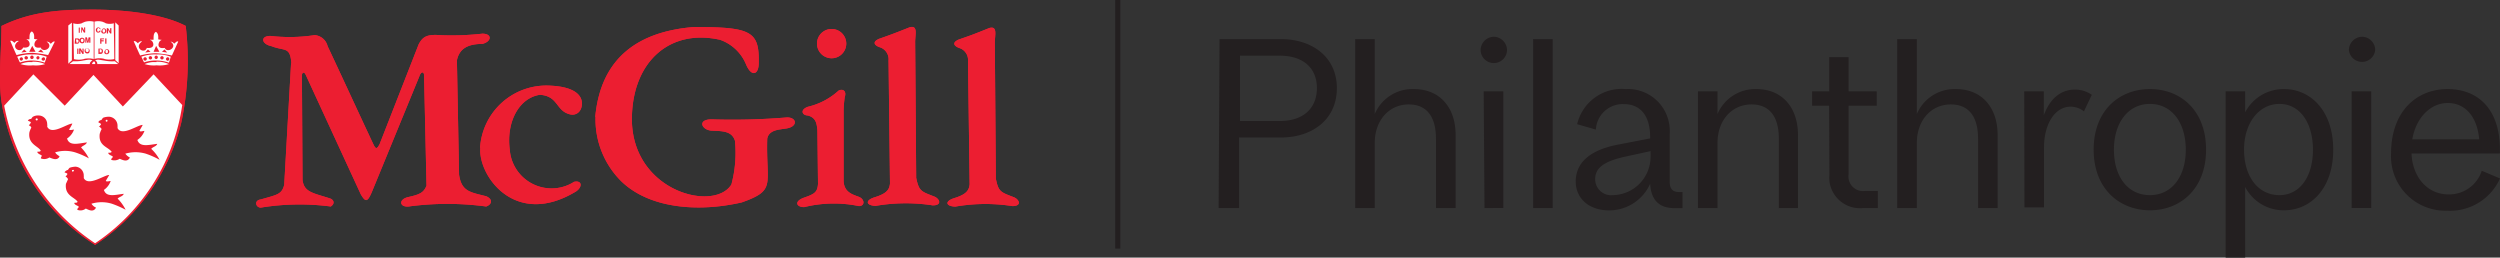 <svg id="Layer_1" data-name="Layer 1" xmlns="http://www.w3.org/2000/svg" viewBox="0 0 244.19 25.16"><rect x="0" y="0" width="244.19" height="25.16" fill="#333333" stroke="none"/><defs><style>.cls-1{fill:#231f20}.cls-2,.cls-4,.cls-5{fill:#ec1e31;fill-rule:evenodd}.cls-4,.cls-5{fill:#fff}.cls-5{stroke:#ea0029;stroke-width:.01px}</style></defs><g id="Final_English" data-name="Final English"><path class="cls-1" d="M119.12 7.56h6c3 0 5.46 1.71 5.46 4.79s-2.42 4.82-5.46 4.82h-4.09v6.89h-2zm2 1.62v6.38H125c2.29 0 3.63-1.23 3.63-3.21s-1.35-3.17-3.63-3.17zM132.37 7.56h1.91v7.32a4 4 0 013.83-2.44c2.51 0 4.07 1.78 4.07 4.49v7.13h-1.92V17.3c0-2.29-1-3.36-2.66-3.36-1.91 0-3.32 1.54-3.32 3.76v6.36h-1.91zM145.92 7.33a1.32 1.32 0 011.28 1.28 1.29 1.29 0 01-2.58 0 1.32 1.32 0 011.3-1.28zm-1 5.33h1.92v11.4H145zM149.75 7.56h1.91v16.5h-1.91zM157.86 17.9l3.32-.64v-.11c0-2.18-1-3.24-2.57-3.24a2.62 2.62 0 00-2.73 2.49l-1.83-.53a4.47 4.47 0 014.74-3.43 4.08 4.08 0 014.3 3.85 2.9 2.9 0 010 .51v4.7c0 .73.33 1 .94 1h.31v1.57h-.78c-1.5 0-2.29-.79-2.38-2.38a4.38 4.38 0 01-4 2.6c-2 0-3.27-1.19-3.27-2.82s1.09-2.97 3.95-3.57zm-.31 4.9a3.75 3.75 0 003.67-3.8 2.11 2.11 0 000-.25v-.25l-2.61.57c-2.14.49-2.8 1.19-2.8 2.18a1.56 1.56 0 001.56 1.56zM165.85 12.66h1.91v2.22a4 4 0 013.79-2.44c2.51 0 4.07 1.78 4.07 4.49v7.13h-1.87V17.3c0-2.29-1-3.36-2.67-3.36-1.91 0-3.32 1.54-3.32 3.76v6.36h-1.91zM178.66 14.07H177v-1.41h1.67V9.32h1.89v3.34h2.75v1.41h-2.75v6.73a1.42 1.42 0 001.21 1.59 1.21 1.21 0 00.38 0h1.27v1.67H182a3 3 0 01-3.31-2.65 3.25 3.25 0 010-.54zM185.31 7.56h1.92v7.32a4 4 0 013.82-2.44c2.51 0 4.07 1.78 4.07 4.49v7.13h-1.91V17.3c0-2.29-1-3.36-2.66-3.36-1.92 0-3.32 1.54-3.32 3.76v6.36h-1.92zM197.72 12.66h1.91V15c.58-1.56 1.59-2.51 3.06-2.51a2.86 2.86 0 011.63.51l-.77 1.62a2.1 2.1 0 00-1.3-.46c-1.54 0-2.6 1.7-2.6 4V24h-1.91zM210 12.44c3 0 5.48 2.09 5.48 5.92s-2.51 5.92-5.48 5.92-5.5-2.09-5.5-5.92 2.5-5.92 5.5-5.92zm0 10.36c2.14 0 3.5-1.82 3.5-4.44s-1.36-4.47-3.5-4.47-3.52 1.85-3.52 4.47 1.34 4.44 3.52 4.44zM217.39 12.66h1.91v2.05a4.22 4.22 0 013.81-2.27c2.55 0 4.79 2.09 4.79 5.92s-2.24 5.92-4.79 5.92A4.22 4.22 0 01219.3 22v6.9h-1.91zm5.26 10.14c2 0 3.27-1.82 3.27-4.44s-1.27-4.47-3.27-4.47-3.46 1.85-3.46 4.47 1.36 4.44 3.46 4.44zM230.7 7.33a1.3 1.3 0 011.3 1.28 1.29 1.29 0 01-2.57 0 1.32 1.32 0 011.27-1.28zm-1 5.33h1.91v11.4h-1.91zM239.08 12.44c2.79 0 5 1.76 5.1 5.65v.64h-8.63c.08 2.22 1.47 4 3.63 4a3.35 3.35 0 003.23-2.31l1.78.75a5.35 5.35 0 01-5.19 3.15 5.31 5.31 0 01-5.45-5.59c0-4.07 2.45-6.29 5.53-6.29zm-3.46 4.91h6.54c-.2-2.25-1.39-3.55-3.08-3.55s-3.1 1.46-3.46 3.55z" transform="translate(0 -3.74)"/><path class="cls-2" d="M28.46 9.93c-.12-1.68-.65-1.17-1.94-1.68-1-.2-1.12-1-.1-1a16 16 0 004.32-.08A1.42 1.42 0 0132 8.25c1.29 2.73 3.17 6.82 4.45 9.54.23.49.35.59.64 0l3.8-9.71c.43-.83.89-1 2.22-.9a26.66 26.66 0 004-.15c1 0 .91.78 0 1-1.48 0-2.26.51-2.48 1.61l.21 11.16c.24 1.66 1.1 1.71 2.65 2.11.7.31.55.8 0 1a28.29 28.29 0 00-7.58 0c-.92.08-1-.72 0-.93 1.18-.26 1.48-.47 1.75-1.1l-.24-10.76c0-.42-.3-.42-.46.08l-4.64 11.3c-.43 1-.62 1-1.08.22l-5.36-11.63c-.17-.4-.37-.28-.39 0l.06 10.23c.15 1.19 1 1.26 2.65 1.79.47.15.5.55.11.8a23.41 23.41 0 00-6.84.11c-.48 0-.7-.7 0-.8 1.61-.46 2.05-.49 2.29-1.42l.67-11.87m18.46 8.24a6.49 6.49 0 016.66-6.07c2.48.07 3.27.89 3.29 1.71s-.56 1.27-1.2 1.09c-1.36-.35-1.1-1.79-2.91-1.9-2 .3-3.29 2.6-2.94 5.35a4.09 4.09 0 004.38 3.78 4 4 0 001.9-.63c.78-.17.85.48.21.93-6 3.65-9.61-1.59-9.36-4.26zm11.25-3c.55-5.89 4.32-8.36 9.64-8.79 5.6 0 6.4.41 6.33 3.53 0 1.13-.71 1.39-1.24.12a4.28 4.28 0 00-2.53-2.4c-4.82-1.09-8.4 2-8.61 7.29-.34 7.44 8 9.62 9.71 6.84a12 12 0 00.35-4.26c-.3-1-1.3-.95-2.28-1s-1.43-1.11 0-1.1a64.72 64.72 0 007.37-.19c1 0 1.07.95-.16 1.09-.52.1-1.63.09-1.78 1-.13 4.53.92 5-2.49 6.21-4.36 1-9 .55-11.7-2a8.51 8.51 0 01-2.58-6.37zm21.7 1.27c-.07-.67-.15-1.2-.93-1.42-.55 0-.81-.55 0-.85a6.7 6.7 0 003-1.58c.38-.2.81 0 .6.64a11.21 11.21 0 00-.11 1.3v6.91c.06 1.12.94 1.31 1.5 1.53s.61.89 0 .9a12.08 12.08 0 00-5.35.1c-.79 0-1-.58 0-.93s1.3-.52 1.35-1.35zm7.09 5.22c-.06.63-.35 1-1.53 1.36-.92.3-.81.79.13.83a17.13 17.13 0 015.58-.05c.88 0 .73-.59.18-.85-1.32-.51-1.53-.53-1.8-1.84l-.1-13.26c0-.76.29-1.65-.52-1.45-1.52.6-1.64.65-3 1.13-.72.31-.45.66.08.83a1.23 1.23 0 01.84 1.29zm7.78.08c-.06.62-.35 1-1.53 1.36-.92.3-.81.79.13.82a17.13 17.13 0 015.58-.05c.88 0 .73-.58.18-.85-1.32-.51-1.54-.52-1.8-1.83l-.1-13.26c0-.77.29-1.66-.52-1.46-1.52.61-1.64.66-3 1.13-.72.31-.45.66.08.84a1.22 1.22 0 01.82 1.26zM81.22 6.57A1.43 1.43 0 1179.8 8a1.43 1.43 0 011.42-1.43z" transform="translate(0 -3.74)"/><path class="cls-2" d="M28.46 9.93c-.12-1.68-.65-1.17-1.94-1.68-1-.2-1.12-1-.1-1a16 16 0 004.32-.08A1.42 1.42 0 0132 8.25c1.29 2.73 3.17 6.82 4.45 9.54.23.49.35.59.64 0l3.8-9.71c.43-.83.89-1 2.22-.9a26.66 26.66 0 004-.15c1 0 .91.78 0 1-1.48 0-2.26.51-2.48 1.61l.21 11.16c.24 1.66 1.1 1.71 2.65 2.11.7.31.55.8 0 1a28.29 28.29 0 00-7.58 0c-.92.08-1-.72 0-.93 1.18-.26 1.48-.47 1.75-1.1l-.24-10.76c0-.42-.3-.42-.46.08l-4.64 11.3c-.43 1-.62 1-1.08.22l-5.36-11.63c-.17-.4-.37-.28-.39 0l.06 10.23c.15 1.19 1 1.26 2.65 1.79.47.15.5.55.11.8a23.41 23.41 0 00-6.84.11c-.48 0-.7-.7 0-.8 1.61-.46 2.05-.49 2.29-1.42l.67-11.87m18.46 8.24a6.49 6.49 0 016.66-6.07c2.48.07 3.27.89 3.29 1.71s-.56 1.27-1.2 1.09c-1.36-.35-1.1-1.79-2.91-1.9-2 .3-3.29 2.6-2.94 5.35a4.09 4.09 0 004.38 3.78 4 4 0 001.9-.63c.78-.17.85.48.21.93-6 3.65-9.61-1.59-9.36-4.26zm11.25-3c.55-5.89 4.32-8.36 9.64-8.79 5.6 0 6.4.41 6.33 3.53 0 1.13-.71 1.39-1.24.12a4.28 4.28 0 00-2.53-2.4c-4.82-1.09-8.4 2-8.61 7.29-.34 7.44 8 9.62 9.71 6.84a12 12 0 00.35-4.26c-.3-1-1.3-.95-2.28-1s-1.43-1.11 0-1.1a64.72 64.72 0 007.37-.19c1 0 1.07.95-.16 1.09-.52.1-1.63.09-1.78 1-.13 4.53.92 5-2.49 6.21-4.36 1-9 .55-11.7-2a8.51 8.51 0 01-2.58-6.37zm21.7 1.27c-.07-.67-.15-1.2-.93-1.42-.55 0-.81-.55 0-.85a6.7 6.7 0 003-1.58c.38-.2.81 0 .6.64a11.21 11.21 0 00-.11 1.3v6.91c.06 1.12.94 1.31 1.5 1.53s.61.89 0 .9a12.08 12.08 0 00-5.35.1c-.79 0-1-.58 0-.93s1.3-.52 1.35-1.35zm7.09 5.22c-.06.63-.35 1-1.53 1.36-.92.3-.81.79.13.83a17.13 17.13 0 015.58-.05c.88 0 .73-.59.18-.85-1.32-.51-1.53-.53-1.8-1.84l-.1-13.26c0-.76.29-1.65-.52-1.45-1.52.6-1.64.65-3 1.13-.72.31-.45.66.08.83a1.23 1.23 0 01.84 1.29zm7.78.08c-.06.62-.35 1-1.53 1.36-.92.3-.81.79.13.82a17.13 17.13 0 015.58-.05c.88 0 .73-.58.18-.85-1.32-.51-1.54-.52-1.8-1.83l-.1-13.26c0-.77.29-1.66-.52-1.46-1.52.61-1.64.66-3 1.13-.72.31-.45.66.08.84a1.22 1.22 0 01.82 1.26zM81.22 6.57A1.43 1.43 0 1179.8 8a1.43 1.43 0 011.42-1.43z" transform="translate(0 -3.74)"/><path d="M.48 15.28c-.83-3-.34-5.68-.34-9 3-1.47 5.87-1.6 9-1.6 2.73 0 6.62.35 9 1.59a29 29 0 01-.42 9.39 20 20 0 01-8.43 12A20.15 20.15 0 01.48 15.28" transform="translate(0 -3.74)" fill="#ed1b2f" fill-rule="evenodd"/><path class="cls-4" d="M3.26 11L.41 14.06A20.67 20.67 0 009.29 27.5 19.58 19.58 0 0017.8 14L15 11l-3 3.14-2.87-3.08-2.81 3L3.26 11M2.36 8.57l-.27.3.51-.07-.24-.23m.79-.35l.32.58h-.62zm.85.35l.26.3-.54-.07zm.58-.76s-.1 0 0 0a.42.42 0 01.36.2c.08 0 .24-.29.41-.2L4.7 9.12a11.57 11.57 0 00-1.55-.22 6.65 6.65 0 00-1.53.22C1.54 9 1 7.73 1 7.73c.17-.08.36.17.42.2a.4.4 0 01.32-.2c.14 0 .06.06 0 .08-.74.57.26 1.19.52.57.9.1.65-.62.43-.73s0-.07 0-.07h.19c0-.39 0-.65.23-.77.22.15.25.38.22.77 0-.07.13 0 .22 0s.17 0 0 .09-.47.86.42.71c.27.62 1.35-.07.58-.57z" transform="translate(0 -3.74)"/><path class="cls-4" d="M2.07 9.33a.17.17 0 01.17.16.18.18 0 01-.17.18.19.19 0 01-.16-.17.2.2 0 01.16-.16m.48-.12a.18.18 0 01.18.16.17.17 0 01-.17.17.18.18 0 01-.17-.17.19.19 0 01.16-.16zm.57-.05a.17.17 0 01.17.16.18.18 0 01-.17.18.17.17 0 110-.34zm.57.05a.17.17 0 01.17.16.19.19 0 01-.17.17.19.19 0 01-.14-.17.18.18 0 01.18-.16zm.53.11a.16.16 0 01.18.16.17.17 0 01-.16.18.18.18 0 01-.18-.16.19.19 0 01.2-.16zm-2.28.5c-.1-.18-.21-.48-.27-.55a3.8 3.8 0 011.49-.22 3.49 3.49 0 011.4.22s-.11.36-.19.58a3.89 3.89 0 00-1.27-.21 3.55 3.55 0 00-1.1.18z" transform="translate(0 -3.74)"/><path class="cls-4" d="M3.17 9.77A2.72 2.72 0 014.4 10a2.94 2.94 0 01-1.18.12A3 3 0 012 10a2.24 2.24 0 011.14-.19M14.45 8.57l-.26.3.51-.07-.25-.23m.8-.35l.32.58H15zm.82.35l.26.3-.51-.07zm.59-.76s-.1 0 0 0A.42.42 0 0117 8c.08 0 .24-.29.41-.2l-.62 1.36a11.49 11.49 0 00-1.56-.22 6.73 6.73 0 00-1.54.22c-.07-.13-.63-1.39-.63-1.39.17-.08.36.17.42.2a.4.4 0 01.32-.2c.14 0 0 .06 0 .08-.7.57.32 1.21.54.57.9.1.65-.62.43-.73s-.06-.07 0-.07H15c0-.39 0-.65.23-.77.22.15.25.38.22.77 0-.07.13 0 .22 0s.17 0 0 .09-.47.86.42.71c.25.58 1.33-.11.57-.61z" transform="translate(0 -3.74)"/><path class="cls-4" d="M14.17 9.33a.17.17 0 01.17.16.18.18 0 01-.17.18.19.19 0 01-.17-.18.2.2 0 01.16-.16m.52-.11a.18.18 0 01.18.16.17.17 0 01-.17.17.18.18 0 01-.17-.17.19.19 0 01.17-.16zm.57-.05a.17.17 0 01.17.16.18.18 0 01-.17.18.19.19 0 01-.16-.18.2.2 0 01.17-.16zm.56.05a.18.18 0 01.18.16.17.17 0 01-.17.17.18.18 0 01-.17-.17.19.19 0 01.17-.16zm.54.11a.17.17 0 01.19.17.18.18 0 01-.17.18.19.19 0 01-.16-.18.21.21 0 01.15-.17zm-2.28.5c-.1-.18-.22-.48-.27-.55a3.8 3.8 0 011.49-.22 3.44 3.44 0 011.39.22s-.1.36-.18.58a3.89 3.89 0 00-1.27-.21 3.56 3.56 0 00-1.15.18z" transform="translate(0 -3.74)"/><path class="cls-4" d="M15.27 9.77a2.72 2.72 0 011.23.23 3 3 0 01-1.19.12 3 3 0 01-1.18-.12 2.24 2.24 0 011.14-.19M7.7 6.93h.09v-.49H7.7v.49m.54-.16l-.19-.34h-.11v.48H8v-.33l.2.33h.11v-.48h-.1zM7.3 8h.25c.17 0 .21-.16.21-.26s0-.24-.19-.24h-.23zm.11-.41h.14s.12 0 .12.15 0 .17-.12.17h-.09zm.37.1c0 .25.17.27.24.27s.24 0 .24-.27a.23.23 0 00-.21-.25H8a.23.23 0 00-.24.22zm.11 0c0-.13.07-.17.13-.17a.14.14 0 01.14.16c0 .15-.09.19-.14.19s-.13-.06-.13-.21zm.93-.29h-.16l-.08.39-.09-.39h-.15v.5h.09v-.4l.1.41h.1l.09-.41v.41h.1zM7.55 9h.1v-.5h-.1zm.52-.19l-.2-.33h-.13V9h.11v-.36l.2.36h.11v-.5h-.1zm.2-.13c0 .25.17.27.25.27s.23 0 .23-.27a.22.22 0 00-.2-.2.23.23 0 00-.28.16zm.1 0a.13.13 0 01.05-.19.12.12 0 01.13 0 .13.13 0 01.13.15c0 .15-.09.19-.13.19s-.19 0-.19-.15zM7.15 6A1.22 1.22 0 008 6a1.52 1.52 0 011.16-.15v3.67a1.89 1.89 0 00-1 0 1.87 1.87 0 01-.94 0z" transform="translate(0 -3.74)"/><path class="cls-4" d="M7.02 2.21l-.35.28v3.73l.35-.33V2.21"/><path class="cls-4" d="M6.78 10l.35-.28a3.67 3.67 0 001-.07c.42-.06.6-.15.91 0a.43.43 0 00-.28.35h-2M11.55 10l-.33-.28a3.79 3.79 0 01-1.06-.07c-.46-.06-.6-.15-.87 0a.34.34 0 01.21.35h2" transform="translate(0 -3.74)"/><path class="cls-4" d="M11.26 2.18l.33.31v3.69l-.33-.31V2.18"/><path class="cls-4" d="M10.78 6.85l-.23-.35h-.11V7h.11v-.35l.21.35h.11v-.5h-.11v.35m-.76-.1c0-.14.07-.17.13-.17s.14 0 .14.17-.09.18-.14.18-.11 0-.11-.18zm-.11 0c0 .24.17.26.24.26a.23.23 0 00.25-.23.24.24 0 00-.22-.26.23.23 0 00-.22.24zm-.07-.15a.22.22 0 00-.22-.17.23.23 0 00-.23.23c0 .18.1.26.23.26a.22.22 0 00.22-.18h-.11a.1.1 0 01-.11.1c-.1 0-.12-.09-.12-.18s.07-.19.14-.19a.11.11 0 01.11.08zm.46 1.4h.11v-.5h-.11zm-.38-.23h.22v-.09H9.9v-.11h.26V7.5h-.37V8h.11zm.39 1c0-.14.07-.17.13-.17s.13 0 .13.17-.08.18-.13.18-.11 0-.11-.17zm-.11 0c0 .24.17.26.24.26a.24.24 0 00.25-.22.24.24 0 00-.22-.26.23.23 0 00-.22.24zm-.45-.23h.1s.11 0 .11.15 0 .17-.11.17h-.1zM9.62 9h.22c.17 0 .21-.16.21-.27a.21.21 0 00-.19-.23h-.24zm1.5-3a1.22 1.22 0 01-.8 0 1.41 1.41 0 00-1.1-.15v3.66a1.7 1.7 0 011 0 1.91 1.91 0 00.95 0zM9.16 9.74C9 9.88 9 9.88 9 10h.3c0-.14 0-.21-.13-.28" transform="translate(0 -3.74)"/><path class="cls-2" d="M.48 15.28c-.83-3-.34-5.68-.34-9 3-1.47 5.87-1.6 9-1.6 2.73 0 6.62.35 9 1.59a29 29 0 01-.42 9.39 20 20 0 01-8.43 12A20.15 20.15 0 01.48 15.28" transform="translate(0 -3.74)"/><path class="cls-4" d="M3.26 11L.41 14.06A20.67 20.67 0 009.29 27.5 19.58 19.58 0 0017.8 14L15 11l-3 3.14-2.87-3.08-2.81 3L3.26 11M2.36 8.57l-.27.3.51-.07-.24-.23m.79-.35l.32.58h-.62zm.85.35l.26.3-.54-.07zm.58-.76s-.1 0 0 0a.42.42 0 01.36.2c.08 0 .24-.29.41-.2L4.7 9.12a11.57 11.57 0 00-1.55-.22 6.65 6.65 0 00-1.53.22C1.54 9 1 7.73 1 7.73c.17-.08.36.17.42.2a.4.4 0 01.32-.2c.14 0 .06.06 0 .08-.74.57.26 1.19.52.57.9.1.65-.62.43-.73s0-.07 0-.07h.19c0-.39 0-.65.23-.77.22.15.25.38.22.77 0-.07.13 0 .22 0s.17 0 0 .09-.47.86.42.71c.27.62 1.35-.07.58-.57z" transform="translate(0 -3.74)"/><path class="cls-4" d="M2.07 9.33a.17.17 0 01.17.16.18.18 0 01-.17.18.19.19 0 01-.16-.17.2.2 0 01.16-.16m.48-.12a.18.18 0 01.18.16.17.17 0 01-.17.17.18.18 0 01-.17-.17.19.19 0 01.16-.16zm.57-.05a.17.17 0 01.17.16.18.18 0 01-.17.18.17.17 0 110-.34zm.57.05a.17.17 0 01.17.16.19.19 0 01-.17.17.19.19 0 01-.14-.17.18.18 0 01.18-.16zm.53.11a.16.16 0 01.18.16.17.17 0 01-.16.18.18.18 0 01-.18-.16.19.19 0 01.2-.16zm-2.28.5c-.1-.18-.21-.48-.27-.55a3.8 3.8 0 011.49-.22 3.49 3.49 0 011.4.22s-.11.36-.19.58a3.89 3.89 0 00-1.27-.21 3.55 3.55 0 00-1.1.18z" transform="translate(0 -3.74)"/><path class="cls-4" d="M3.17 9.77A2.72 2.72 0 014.4 10a2.94 2.94 0 01-1.18.12A3 3 0 012 10a2.24 2.24 0 011.14-.19M14.45 8.57l-.26.3.51-.07-.25-.23m.8-.35l.32.58H15zm.82.35l.26.3-.51-.07zm.59-.76s-.1 0 0 0A.42.42 0 0117 8c.08 0 .24-.29.41-.2l-.62 1.36a11.49 11.49 0 00-1.56-.22 6.73 6.73 0 00-1.54.22c-.07-.13-.63-1.39-.63-1.39.17-.08.36.17.42.2a.4.4 0 01.32-.2c.14 0 0 .06 0 .08-.7.57.32 1.21.54.57.9.1.65-.62.43-.73s-.06-.07 0-.07H15c0-.39 0-.65.23-.77.22.15.25.38.22.77 0-.07.13 0 .22 0s.17 0 0 .09-.47.86.42.71c.25.58 1.33-.11.57-.61z" transform="translate(0 -3.74)"/><path class="cls-4" d="M14.17 9.33a.17.17 0 01.17.16.18.18 0 01-.17.18.19.19 0 01-.17-.18.2.2 0 01.16-.16m.52-.11a.18.18 0 01.18.16.17.17 0 01-.17.17.18.18 0 01-.17-.17.19.19 0 01.17-.16zm.57-.05a.17.17 0 01.17.16.18.18 0 01-.17.18.19.19 0 01-.16-.18.2.2 0 01.17-.16zm.56.05a.18.18 0 01.18.16.17.17 0 01-.17.17.18.18 0 01-.17-.17.19.19 0 01.17-.16zm.54.11a.17.17 0 01.19.17.18.18 0 01-.17.18.19.19 0 01-.16-.18.21.21 0 01.15-.17zm-2.28.5c-.1-.18-.22-.48-.27-.55a3.8 3.8 0 011.49-.22 3.44 3.44 0 011.39.22s-.1.36-.18.58a3.89 3.89 0 00-1.27-.21 3.56 3.56 0 00-1.15.18z" transform="translate(0 -3.74)"/><path class="cls-4" d="M15.27 9.77a2.72 2.72 0 011.23.23 3 3 0 01-1.19.12 3 3 0 01-1.18-.12 2.24 2.24 0 011.14-.19" transform="translate(0 -3.74)"/><path class="cls-2" d="M3.55 15.31a.1.1 0 11.07.19h-.07a.1.1 0 010-.19m-.68 1.37a1.86 1.86 0 01.19-.47.31.31 0 00-.24-.21c.05-.1.21-.24.19-.31s-.12-.07-.29-.17a.34.34 0 01.28-.16c.1 0 .1-.17.26-.24a1 1 0 01.52-.1.84.84 0 01.83.85.67.67 0 010 .24c.42.88 1.94-.3 2.46-.3a3.84 3.84 0 01-.33.59c.14.09.33 0 .49 0a1.77 1.77 0 01-.68.87c.23.78 1.13.47 1.94.38-.1.26-.43.31-.57.5a4.19 4.19 0 01.76 1.06 7.36 7.36 0 00-1.35-.59 3.37 3.37 0 00-1.94 0c.09.19.28.28.43.4-.24.47-.74.19-1 .1a.87.87 0 01-.83.09.42.42 0 01.08-.21c.1-.11-.28-.16-.4-.35s.21 0 .31-.19c-.24-.46-1.26-.62-1.11-1.78zM10.4 15.44c.07 0 .1 0 .1.1a.09.09 0 01-.09.09.11.11 0 01-.09-.09.1.1 0 01.08-.1m-.66 1.38a2.53 2.53 0 01.19-.48c-.07-.09-.17-.21-.24-.21s.22-.21.17-.28-.1-.07-.26-.17a.37.37 0 01.26-.21c.09 0 .09-.14.24-.24a1.7 1.7 0 01.54-.09.88.88 0 01.84.91 1.77 1.77 0 010 .2c.43.85 1.94-.31 2.46-.31-.09.19-.23.4-.33.59.14.1.33 0 .5 0a1.81 1.81 0 01-.69.88c.24.75 1.14.47 1.94.38-.09.26-.42.28-.59.49a3.87 3.87 0 01.82 1.07 8.16 8.16 0 00-1.35-.6 3.58 3.58 0 00-2 0 1.27 1.27 0 00.45.38c-.26.5-.73.22-1 .12a.94.94 0 01-.83.1.33.33 0 01.15-.24c.09-.14-.29-.17-.41-.36s.19 0 .31-.18c-.36-.5-1.31-.57-1.17-1.75zM7.15 20.33s.08 0 .07.09l-.07.08c-.07 0-.12 0-.12-.07s0-.09.12-.09m-.71 1.36l.21-.47c-.07-.1-.16-.22-.23-.22s.18-.21.16-.28-.09-.07-.28-.16a.6.6 0 01.28-.22c.1 0 .1-.14.24-.23a2.05 2.05 0 01.54-.1.86.86 0 01.82.9.78.78 0 010 .21c.43.86 2-.3 2.49-.3-.1.18-.24.4-.34.59.15.09.34 0 .48 0a1.73 1.73 0 01-.66.87c.23.76 1.13.47 1.94.38-.1.26-.43.28-.6.47a4.18 4.18 0 01.78 1.09 8.93 8.93 0 00-1.34-.59 3.41 3.41 0 00-2 0 1 1 0 00.45.38c-.26.5-.73.21-1 .09a.81.81 0 01-.83.12.29.29 0 01.13-.23c.09-.15-.29-.17-.4-.36s.19 0 .3-.19c-.27-.45-1.28-.59-1.14-1.75z" transform="translate(0 -3.74)"/><path class="cls-5" d="M7.7 6.93h.09v-.49H7.7v.49m.54-.16l-.19-.34h-.11v.48H8v-.33l.2.33h.11v-.48h-.1zM7.3 8h.25c.17 0 .21-.16.21-.26s0-.24-.19-.24h-.23zm.11-.41h.14s.12 0 .12.15 0 .17-.12.17h-.09zm.37.1c0 .25.17.27.24.27s.24 0 .24-.27a.23.23 0 00-.21-.25H8a.23.23 0 00-.24.22zm.11 0c0-.13.07-.17.13-.17a.14.14 0 01.14.16c0 .15-.09.19-.14.19s-.13-.06-.13-.21zm.93-.29h-.16l-.08.39-.09-.39h-.15v.5h.09v-.4l.1.41h.1l.09-.41v.41h.1zM7.55 9h.1v-.5h-.1zm.52-.19l-.2-.33h-.13V9h.11v-.36l.2.36h.11v-.5h-.1zm.2-.13c0 .25.17.27.25.27s.23 0 .23-.27a.22.22 0 00-.2-.2.23.23 0 00-.28.16zm.1 0a.13.13 0 01.05-.19.12.12 0 01.13 0 .13.13 0 01.13.15c0 .15-.09.19-.13.19s-.19 0-.19-.15zM7.15 6A1.22 1.22 0 008 6a1.52 1.52 0 011.16-.15v3.67a1.89 1.89 0 00-1 0 1.87 1.87 0 01-.94 0z" transform="translate(0 -3.74)"/><path class="cls-4" d="M7.02 2.21l-.35.28v3.73l.35-.33V2.21"/><path class="cls-4" d="M6.78 10l.35-.28a3.67 3.67 0 001-.07c.42-.06.6-.15.91 0a.43.43 0 00-.28.35h-2M11.55 10l-.33-.28a3.79 3.79 0 01-1.06-.07c-.46-.06-.6-.15-.87 0a.34.34 0 01.21.35h2" transform="translate(0 -3.74)"/><path class="cls-4" d="M11.26 2.18l.33.31v3.69l-.33-.31V2.18"/><path class="cls-5" d="M10.78 6.85l-.23-.35h-.11V7h.11v-.35l.21.35h.11v-.5h-.11v.35m-.76-.1c0-.14.07-.17.13-.17s.14 0 .14.17-.09.18-.14.18-.11 0-.11-.18zm-.11 0c0 .24.17.26.24.26a.23.23 0 00.25-.23.24.24 0 00-.22-.26.23.23 0 00-.22.24zm-.07-.15a.22.22 0 00-.22-.17.23.23 0 00-.23.23c0 .18.1.26.23.26a.22.22 0 00.22-.18h-.11a.1.1 0 01-.11.1c-.1 0-.12-.09-.12-.18s.07-.19.14-.19a.11.11 0 01.11.08zm.46 1.4h.11v-.5h-.11zm-.38-.23h.22v-.09H9.9v-.11h.26V7.5h-.37V8h.11zm.39 1c0-.14.07-.17.13-.17s.13 0 .13.17-.08.18-.13.18-.11 0-.11-.17zm-.11 0c0 .24.17.26.24.26a.24.24 0 00.25-.22.24.24 0 00-.22-.26.23.23 0 00-.22.24zm-.45-.23h.1s.11 0 .11.15 0 .17-.11.17h-.1zM9.62 9h.22c.17 0 .21-.16.21-.27a.21.21 0 00-.19-.23h-.24zm1.5-3a1.22 1.22 0 01-.8 0 1.41 1.41 0 00-1.1-.15v3.66a1.7 1.7 0 011 0 1.91 1.91 0 00.95 0z" transform="translate(0 -3.74)"/><path class="cls-4" d="M9.16 9.74C9 9.88 9 9.88 9 10h.3c0-.14 0-.21-.13-.28" transform="translate(0 -3.74)"/><path fill="none" stroke="#231f20" stroke-miterlimit="10" stroke-width=".5" d="M109.18 0v24.28"/></g></svg>